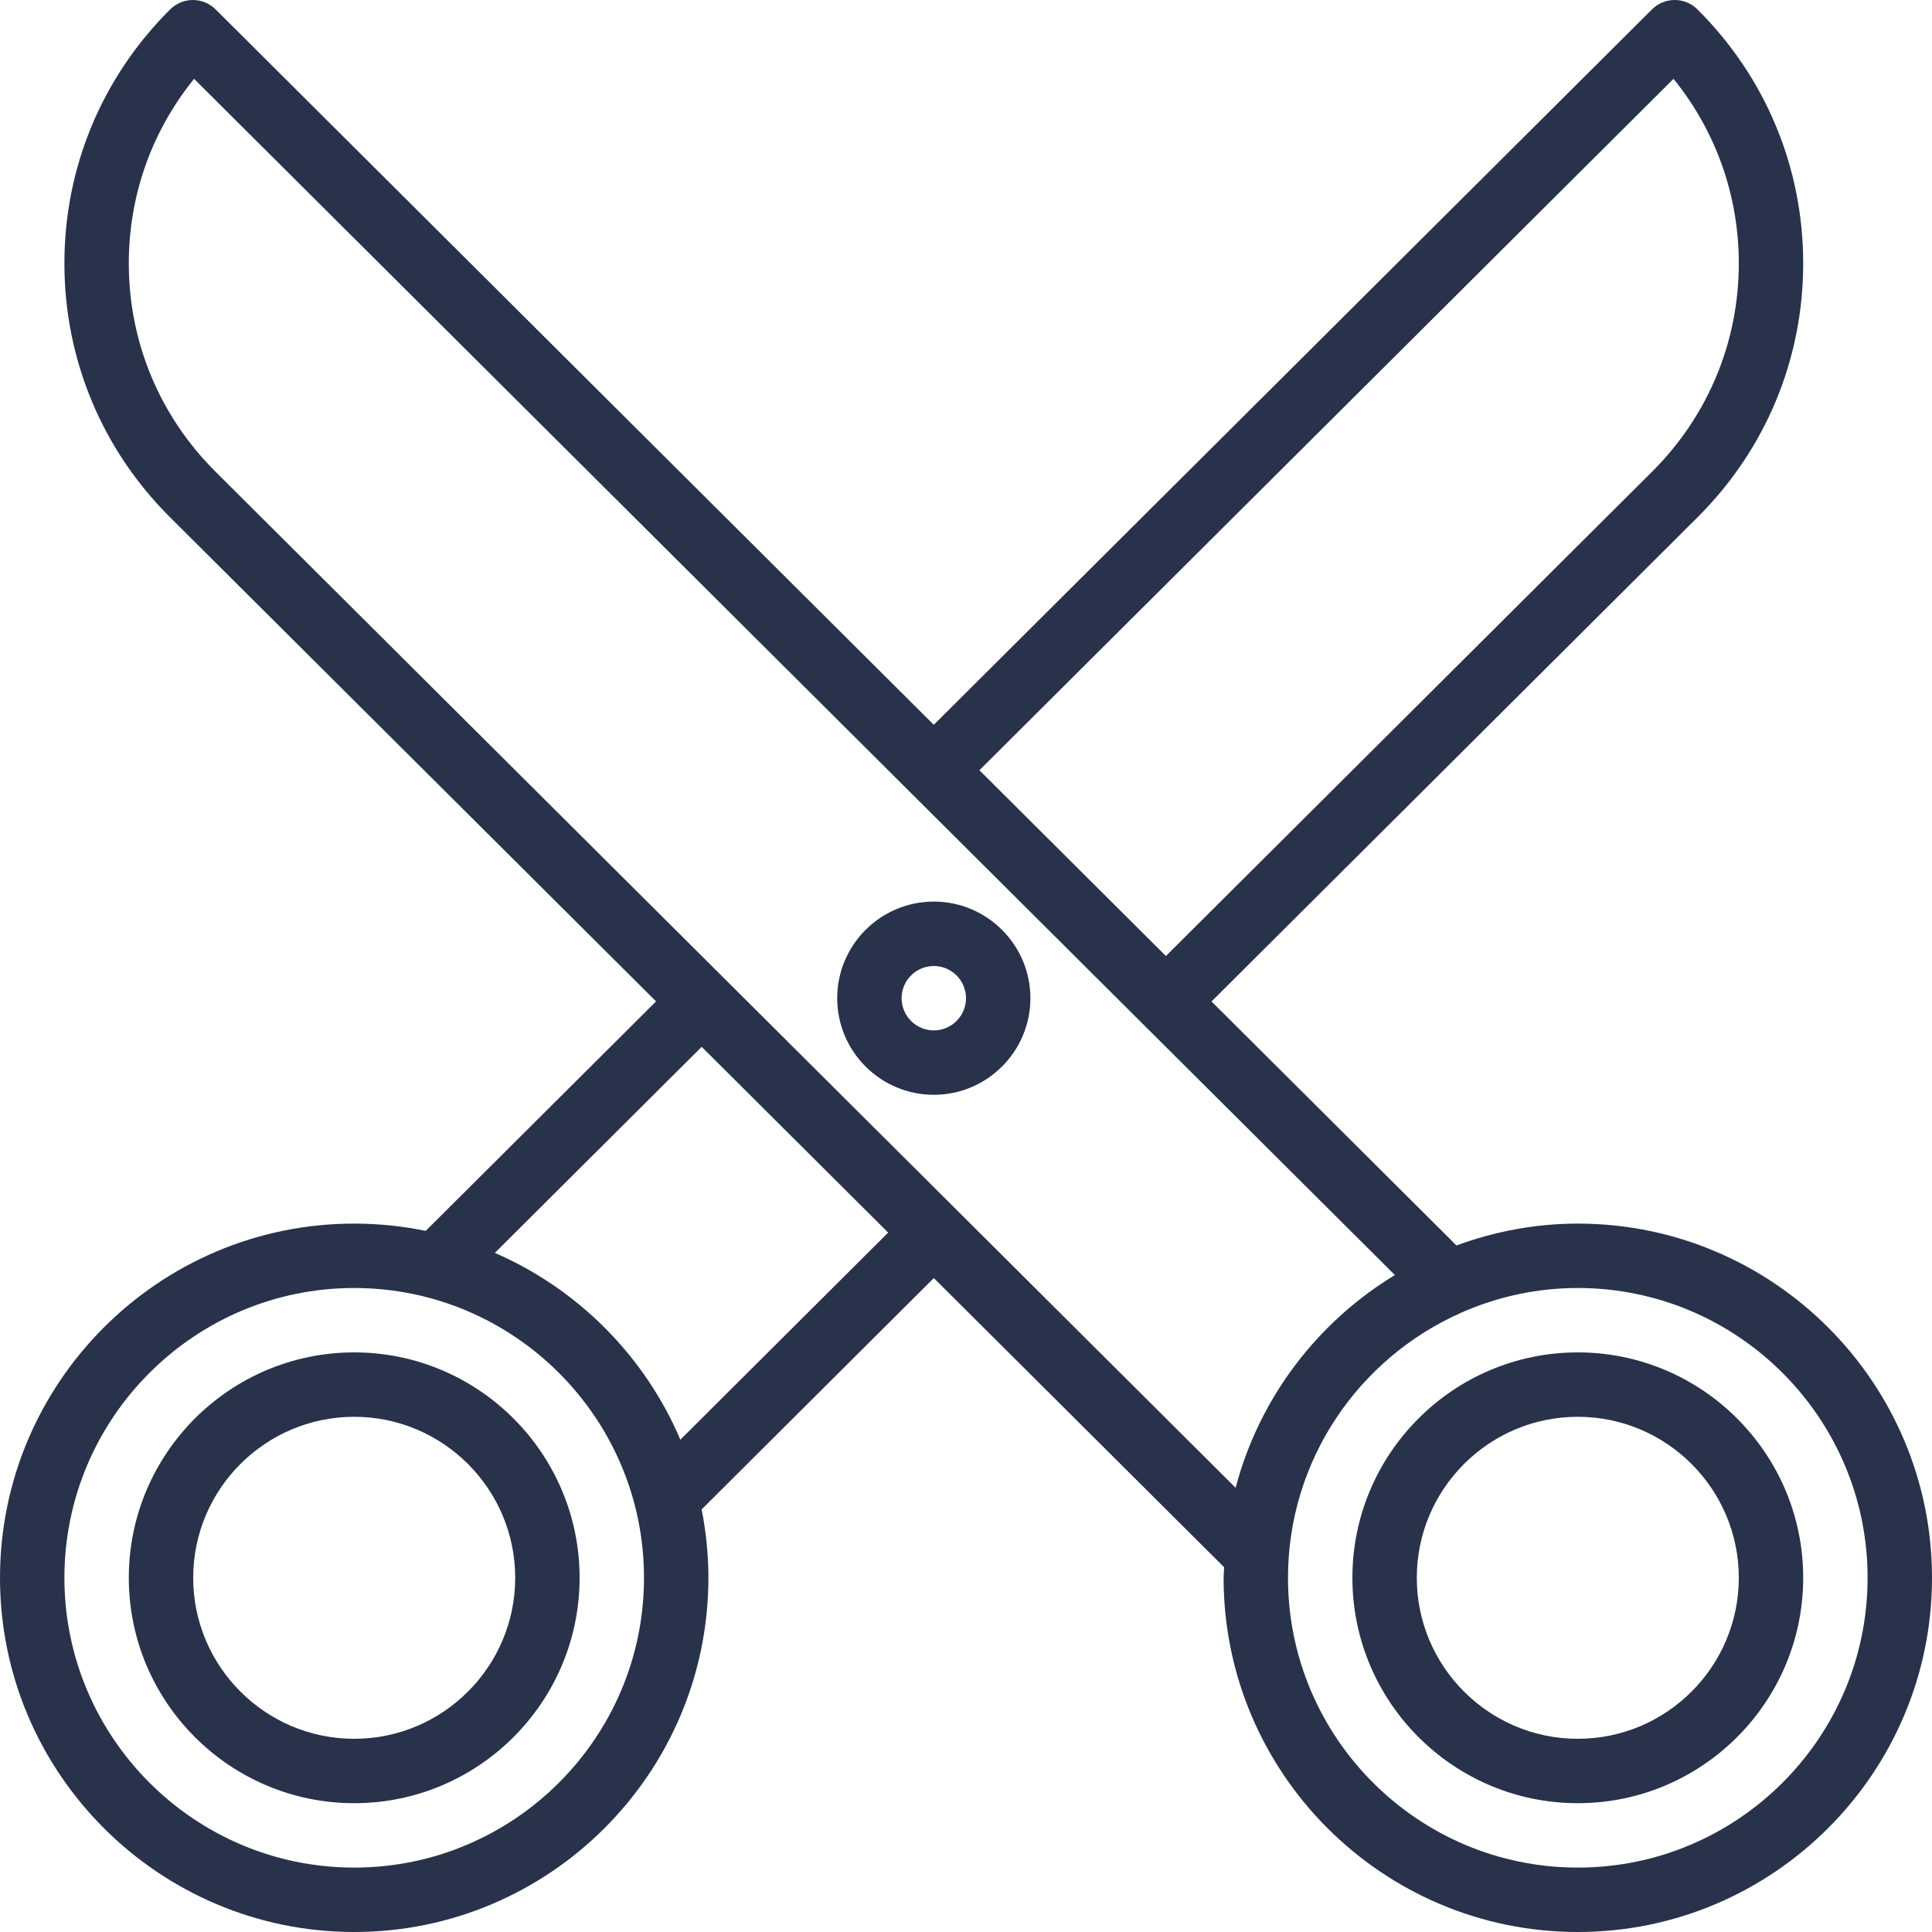 <?xml version="1.0" encoding="UTF-8"?> <svg xmlns="http://www.w3.org/2000/svg" xmlns:xlink="http://www.w3.org/1999/xlink" xmlns:svgjs="http://svgjs.dev/svgjs" version="1.1" id="Capa_1" x="0px" y="0px" viewBox="0 0 512 512" style="enable-background:new 0 0 512 512;" xml:space="preserve" width="300" height="300"><g width="100%" height="100%" transform="matrix(1,0,0,1,0,0)"><g> <g> <g> <path d="M418.133,324.266c-11.308,0-22.106,2.113-32.155,5.794l-64.91-64.66l128.765-128.28&#10;&#9;&#9;&#9;&#9;c18.079-17.983,28.033-41.892,28.033-67.317c0-25.429-9.954-49.338-28.033-67.321c-3.329-3.312-8.717-3.308-12.037,0.004&#10;&#9;&#9;&#9;&#9;L247.462,192.078L57.138,2.487C53.817-0.821,48.429-0.826,45.1,2.483C27.021,20.466,17.067,44.375,17.067,69.804&#10;&#9;&#9;&#9;&#9;c0,25.425,9.954,49.333,28.029,67.313l128.766,128.262l-61.039,60.815c-6.125-1.261-12.465-1.927-18.957-1.927&#10;&#9;&#9;&#9;&#9;C42.108,324.266,0,366.374,0,418.133c0,51.758,42.108,93.867,93.867,93.867c51.758,0,93.867-42.108,93.867-93.867&#10;&#9;&#9;&#9;&#9;c0-6.203-0.639-12.255-1.793-18.124l61.53-61.31l76.937,76.636c-0.028,0.938-0.142,1.854-0.142,2.798&#10;&#9;&#9;&#9;&#9;c0,51.758,42.108,93.867,93.867,93.867c51.758,0,93.867-42.108,93.867-93.867C512,366.374,469.892,324.266,418.133,324.266z&#10;&#9;&#9;&#9;&#9; M443.5,20.891c11.212,13.829,17.3,30.908,17.3,48.913c0,20.85-8.171,40.463-23.004,55.221L308.978,253.356l-49.426-49.235&#10;&#9;&#9;&#9;&#9;L443.5,20.891z M93.867,494.933c-42.346,0-76.8-34.454-76.8-76.8s34.454-76.8,76.8-76.8c42.346,0,76.8,34.454,76.8,76.8&#10;&#9;&#9;&#9;&#9;S136.212,494.933,93.867,494.933z M180.298,381.532c-9.411-22.14-27.103-39.918-49.152-49.503l54.806-54.608l49.424,49.23&#10;&#9;&#9;&#9;&#9;L180.298,381.532z M253.516,320.634c-0.002-0.002-0.002-0.004-0.004-0.005c-0.002-0.002-0.004-0.002-0.005-0.004L57.133,125.02&#10;&#9;&#9;&#9;&#9;c-14.829-14.754-23-34.367-23-55.217c0-18.004,6.087-35.083,17.3-48.912l318.229,317.01&#10;&#9;&#9;&#9;&#9;c-20.564,12.472-35.936,32.567-42.208,56.381L253.516,320.634z M418.133,494.933c-42.346,0-76.8-34.454-76.8-76.8&#10;&#9;&#9;&#9;&#9;c0-31.27,18.816-58.19,45.696-70.157c0.099-0.039,0.186-0.094,0.283-0.136c9.445-4.158,19.857-6.507,30.821-6.507&#10;&#9;&#9;&#9;&#9;c42.346,0,76.8,34.454,76.8,76.8S460.479,494.933,418.133,494.933z" fill="#28324a" fill-opacity="1" data-original-color="#000000ff" stroke="none" stroke-opacity="1"></path> <path d="M93.867,358.399c-32.938,0-59.733,26.796-59.733,59.733c0,32.937,26.796,59.733,59.733,59.733&#10;&#9;&#9;&#9;&#9;c32.937,0,59.733-26.796,59.733-59.733C153.6,385.195,126.804,358.399,93.867,358.399z M93.867,460.799&#10;&#9;&#9;&#9;&#9;c-23.525,0-42.667-19.142-42.667-42.667s19.142-42.667,42.667-42.667c23.525,0,42.667,19.142,42.667,42.667&#10;&#9;&#9;&#9;&#9;S117.392,460.799,93.867,460.799z" fill="#28324a" fill-opacity="1" data-original-color="#000000ff" stroke="none" stroke-opacity="1"></path> <path d="M418.133,358.399c-32.938,0-59.733,26.796-59.733,59.733c0,32.937,26.796,59.733,59.733,59.733&#10;&#9;&#9;&#9;&#9;c32.937,0,59.733-26.796,59.733-59.733C477.867,385.195,451.071,358.399,418.133,358.399z M418.133,460.799&#10;&#9;&#9;&#9;&#9;c-23.525,0-42.667-19.142-42.667-42.667s19.142-42.667,42.667-42.667s42.667,19.142,42.667,42.667&#10;&#9;&#9;&#9;&#9;S441.658,460.799,418.133,460.799z" fill="#28324a" fill-opacity="1" data-original-color="#000000ff" stroke="none" stroke-opacity="1"></path> <path d="M247.467,238.933c-14.117,0-25.6,11.483-25.6,25.6c0,14.117,11.483,25.6,25.6,25.6s25.6-11.483,25.6-25.6&#10;&#9;&#9;&#9;&#9;C273.067,250.416,261.583,238.933,247.467,238.933z M247.467,273.066c-4.704,0-8.533-3.829-8.533-8.533s3.829-8.533,8.533-8.533&#10;&#9;&#9;&#9;&#9;s8.533,3.829,8.533,8.533S252.171,273.066,247.467,273.066z" fill="#28324a" fill-opacity="1" data-original-color="#000000ff" stroke="none" stroke-opacity="1"></path> </g> </g> </g><g> </g><g> </g><g> </g><g> </g><g> </g><g> </g><g> </g><g> </g><g> </g><g> </g><g> </g><g> </g><g> </g><g> </g><g> </g></g></svg> 